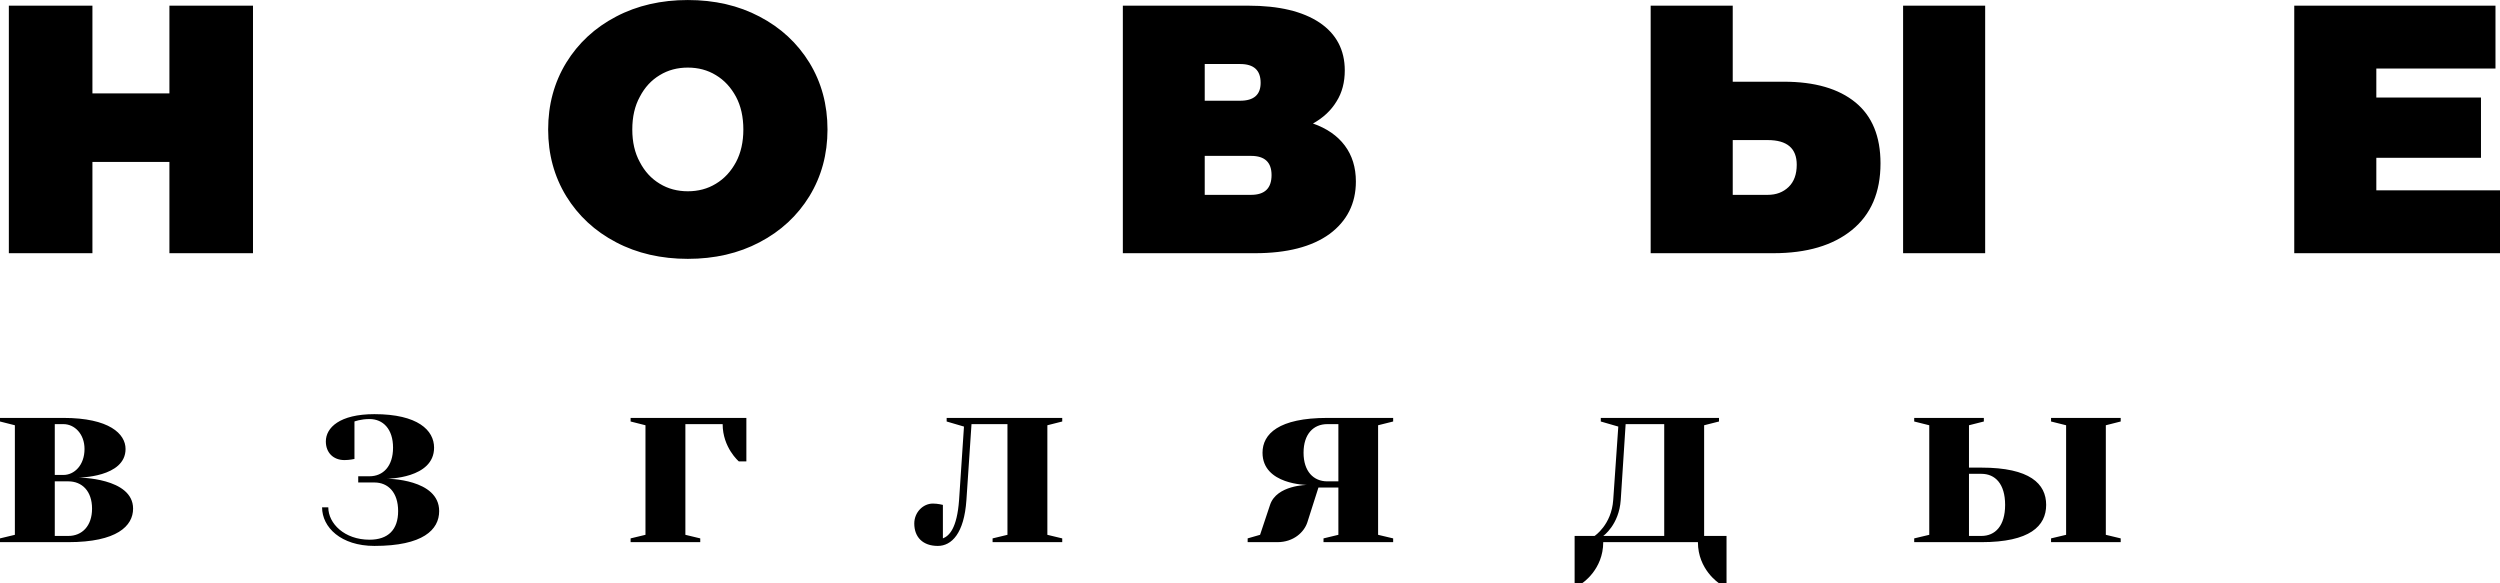 <?xml version="1.0" encoding="UTF-8"?> <svg xmlns="http://www.w3.org/2000/svg" xmlns:xlink="http://www.w3.org/1999/xlink" xml:space="preserve" width="69.996mm" height="16.329mm" version="1.0" style="shape-rendering:geometricPrecision; text-rendering:geometricPrecision; image-rendering:optimizeQuality; fill-rule:evenodd; clip-rule:evenodd" viewBox="0 0 13281 3098"> <defs> <style type="text/css"> .fil0 {fill:black;fill-rule:nonzero} </style> </defs> <g id="Слой_x0020_1">  <path class="fil0" d="M1344 30l0 1315 -444 0 0 -485 -409 0 0 485 -444 0 0 -1315 444 0 0 466 409 0 0 -466 444 0zm2310 1345c-141,0 -269,-29 -381,-88 -113,-59 -201,-141 -265,-245 -64,-105 -96,-223 -96,-354 0,-132 32,-250 96,-355 64,-104 152,-186 265,-245 112,-59 240,-88 381,-88 142,0 269,29 381,88 113,59 201,141 265,245 64,105 96,223 96,355 0,131 -32,249 -96,354 -64,104 -152,186 -265,245 -112,59 -239,88 -381,88zm0 -359c55,0 105,-13 149,-40 45,-27 80,-65 107,-115 26,-49 39,-107 39,-173 0,-67 -13,-125 -39,-174 -27,-50 -62,-88 -107,-115 -44,-27 -94,-40 -149,-40 -55,0 -105,13 -149,40 -45,27 -80,65 -106,115 -27,49 -40,107 -40,174 0,66 13,124 40,173 26,50 61,88 106,115 44,27 94,40 149,40zm3321 -360c74,26 130,65 169,117 39,52 59,116 59,191 0,117 -47,210 -140,279 -94,68 -226,102 -396,102l-702 0 0 -1315 666 0c163,0 289,30 379,90 89,60 134,145 134,254 0,62 -14,118 -44,165 -29,48 -71,87 -125,117zm-575 -121l188 0c73,0 109,-32 109,-95 0,-67 -36,-100 -109,-100l-188 0 0 195zm246 500c73,0 109,-35 109,-105 0,-68 -36,-102 -109,-102l-246 0 0 207 246 0zm2831 -601c164,0 291,37 380,110 89,73 133,181 133,324 0,154 -51,272 -152,354 -101,82 -240,123 -417,123l-652 0 0 -1315 436 0 0 404 272 0zm-86 601c45,0 82,-14 111,-42 29,-28 43,-68 43,-118 0,-87 -51,-131 -154,-131l-186 0 0 291 186 0zm719 -1005l436 0 0 1315 -436 0 0 -1315zm3171 981l0 334 -1093 0 0 -1315 1069 0 0 334 -633 0 0 154 556 0 0 320 -556 0 0 173 657 0z"></path> <path class="fil0" d="M363 2880c258,0 344,-86 344,-178 0,-165 -291,-165 -291,-165 0,0 251,0 251,-152 0,-80 -86,-165 -330,-165l-337 0 0 19 79 20 0 582 -79 19 0 20 363 0zm0 -323c73,0 126,52 126,145 0,92 -53,145 -126,145l-72 0 0 -290 72 0zm-26 -304c59,0 112,52 112,132 0,86 -54,138 -112,138l-46 0 0 -270 46 0zm1626 614c-133,0 -219,-86 -219,-172l-33 0c0,106 100,205 278,205 258,0 344,-86 344,-185 0,-172 -278,-172 -278,-172 0,0 251,0 251,-165 0,-92 -86,-178 -317,-178 -185,0 -258,72 -258,145 0,60 40,99 99,99 27,0 53,-6 53,-6l0 -199c0,0 33,-13 80,-13 72,0 125,53 125,152 0,99 -53,152 -125,152l-60 0 0 33 86 0c73,0 126,53 126,152 0,99 -53,152 -152,152zm1466 -608l0 582 -79 19 0 20 370 0 0 -20 -79 -19 0 -588 198 0c0,125 86,198 86,198l40 0 0 -231 -615 0 0 19 79 20zm1666 397c-11,152 -53,191 -86,204l0 -178c0,0 -27,-7 -53,-7 -53,0 -99,47 -99,106 0,73 46,119 125,119 73,0 140,-66 152,-244l27 -403 191 0 0 588 -79 19 0 20 370 0 0 -20 -79 -19 0 -582 79 -20 0 -19 -614 0 0 19 92 27 -26 390zm2015 -66l0 251 -79 19 0 20 370 0 0 -20 -80 -19 0 -582 80 -20 0 -19 -350 0c-258,0 -344,85 -344,185 0,171 238,171 238,171 0,0 -163,0 -198,106l-53 159 -66 19 0 20 158 0c86,0 142,-53 159,-105l59 -185 106 0zm-59 -33c-73,0 -126,-53 -126,-152 0,-100 53,-152 126,-152l59 0 0 304 -59 0zm1466 290c0,0 84,-59 93,-191l26 -403 205 0 0 594 -324 0zm-13 -627l0 19 93 27 -27 390c-9,132 -99,191 -99,191l-106 0 0 251 40 0c0,0 112,-72 112,-218l503 0c0,146 112,218 112,218l40 0 0 -251 -119 0 0 -588 79 -20 0 -19 -628 0zm1956 264l0 -225 79 -20 0 -19 -370 0 0 19 80 20 0 582 -80 19 0 20 357 0c258,0 344,-86 344,-198 0,-112 -86,-198 -344,-198l-66 0zm66 33c73,0 126,53 126,165 0,112 -53,165 -126,165l-66 0 0 -330 66 0zm661 -258l79 -20 0 -19 -370 0 0 19 80 20 0 582 -80 19 0 20 370 0 0 -20 -79 -19 0 -582z"></path> </g> </svg> 